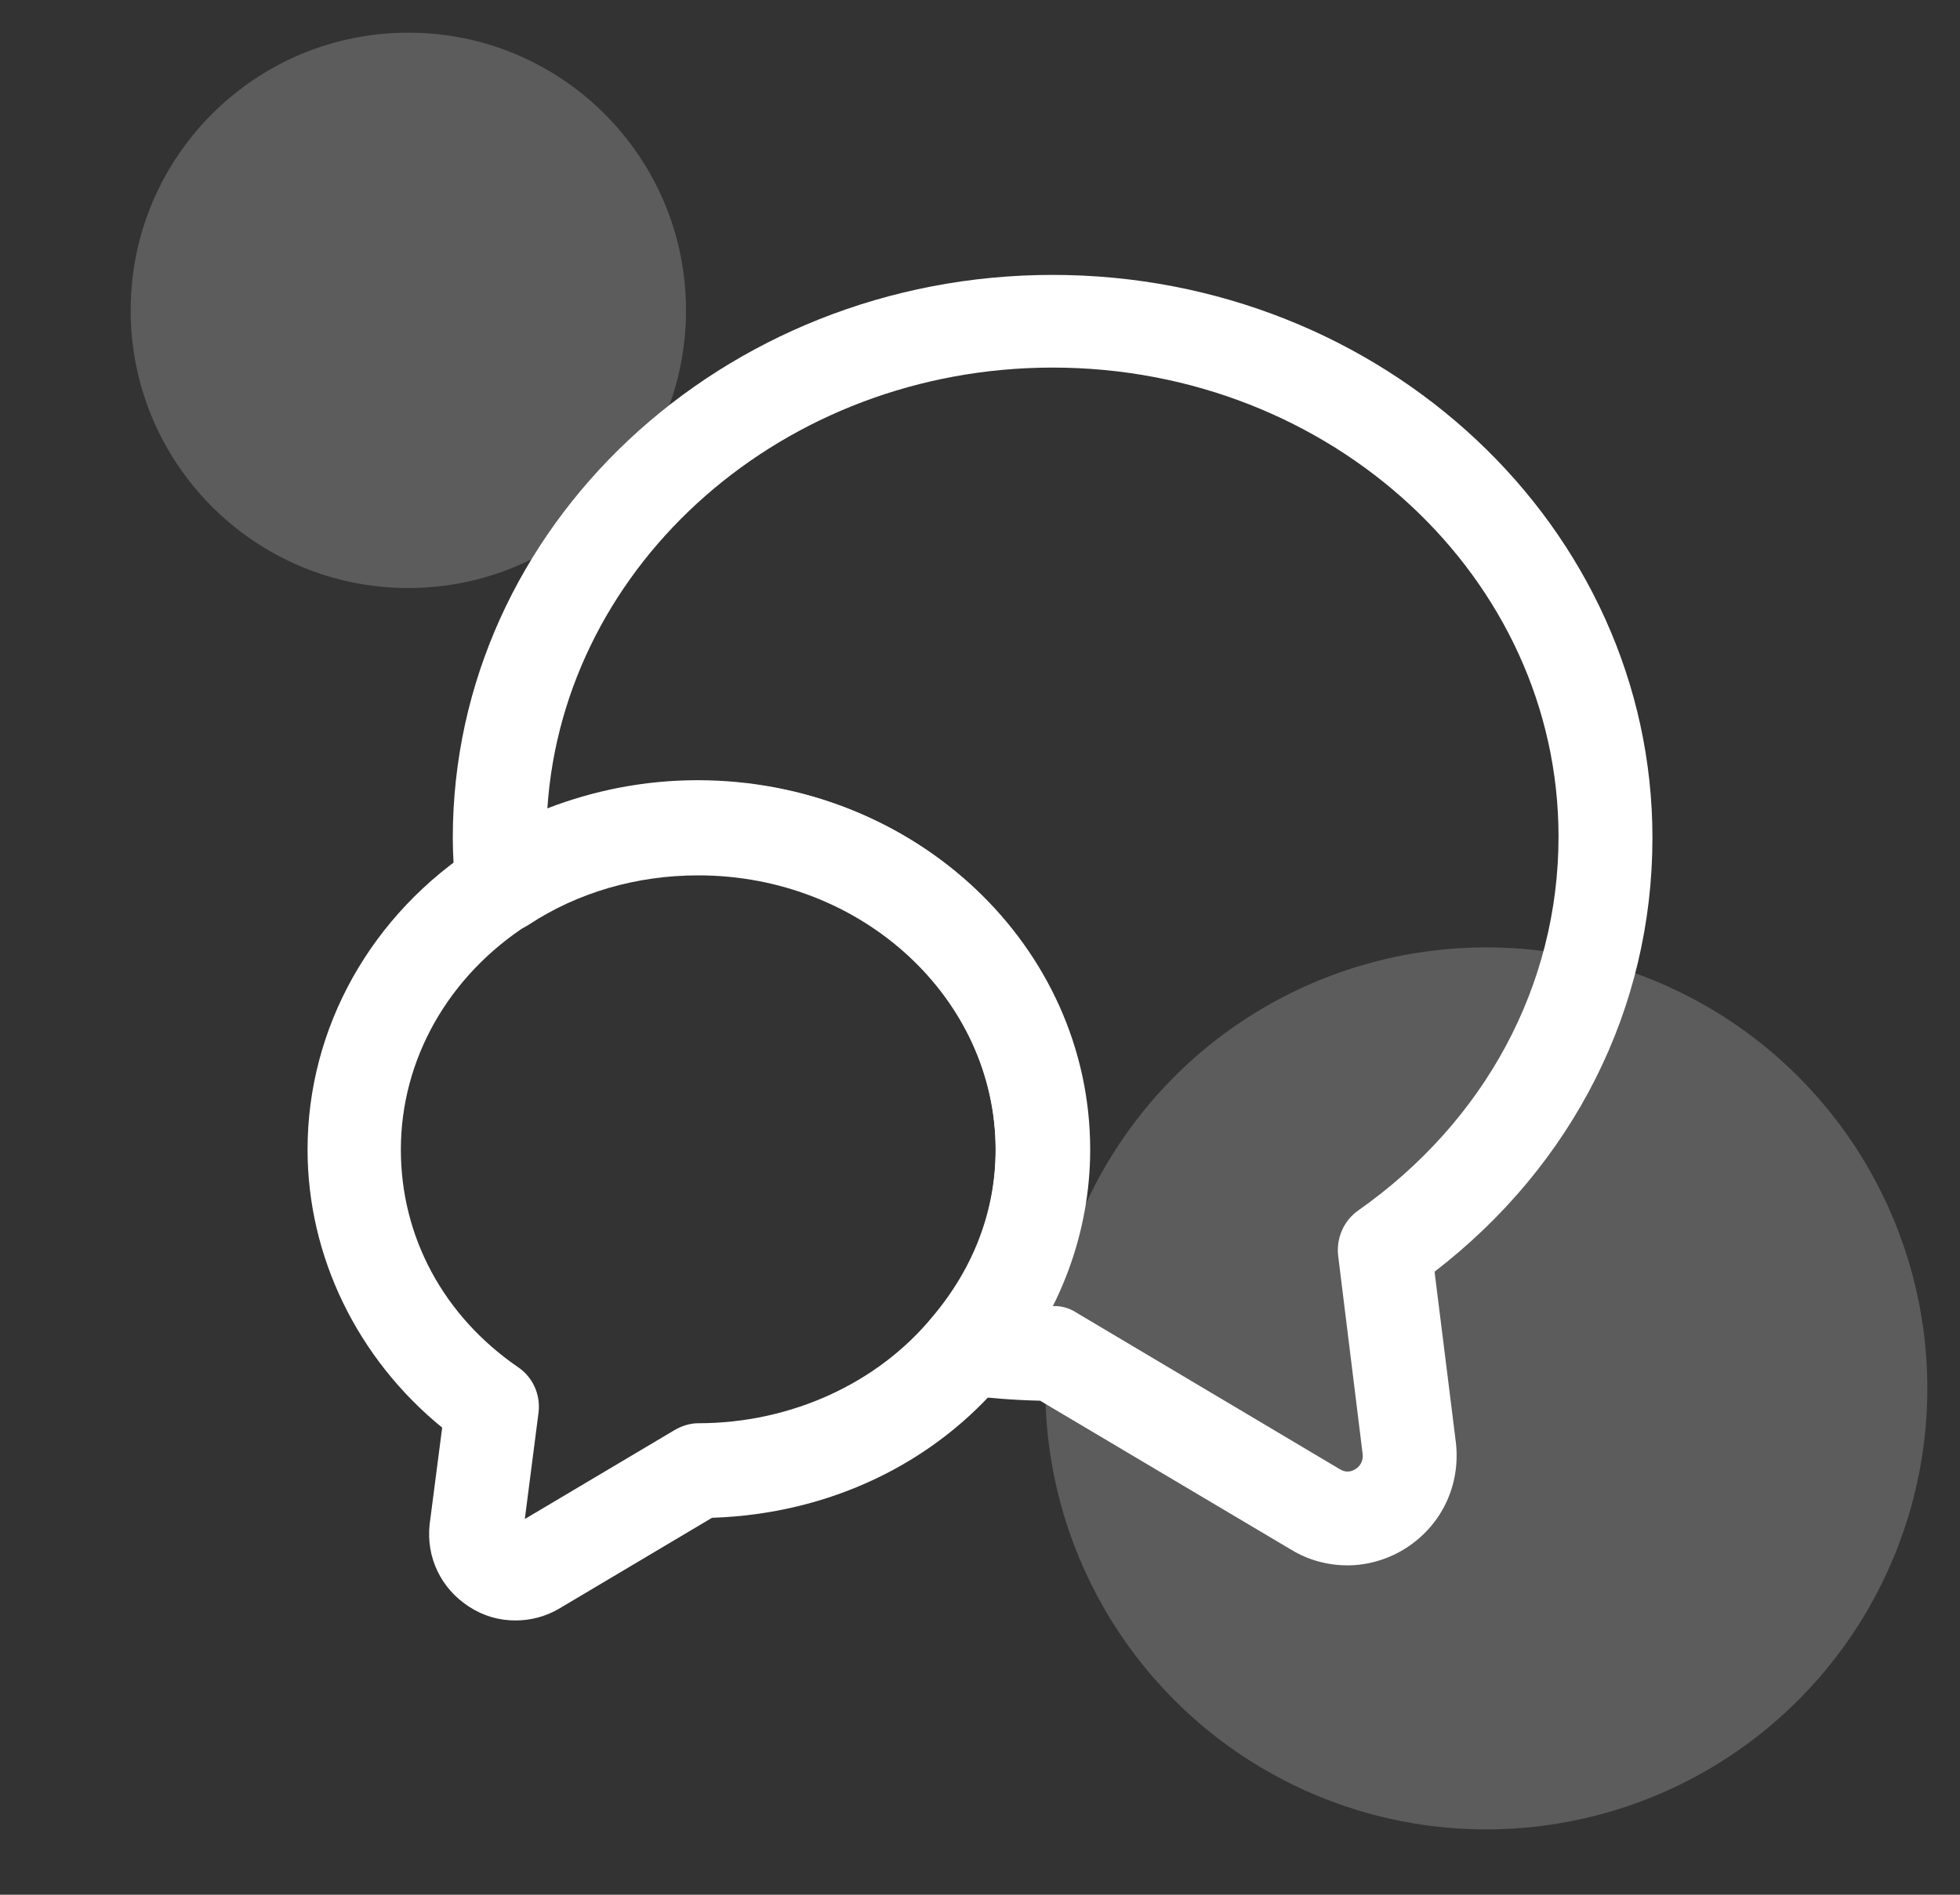 <svg width="60" height="58" viewBox="0 0 60 58" fill="none" xmlns="http://www.w3.org/2000/svg">
<rect x="0" y="0" width="60" height="58" fill="#333333" stroke="none"/>
<circle cx="12.5" cy="9.5" r="8.5" fill="white" fill-opacity="0.2"/>
<circle cx="45.5" cy="42.5" r="13.5" fill="white" fill-opacity="0.2"/>
<path d="M41.251 47.917C40.656 47.917 40.062 47.764 39.526 47.438L31.84 42.877C31.035 42.858 30.23 42.8 29.463 42.685C28.945 42.608 28.505 42.263 28.313 41.765C28.121 41.267 28.217 40.73 28.562 40.328C29.827 38.852 30.479 37.088 30.479 35.21C30.479 30.572 26.396 26.796 21.375 26.796C19.496 26.796 17.695 27.313 16.18 28.31C15.759 28.578 15.241 28.617 14.781 28.406C14.341 28.195 14.015 27.773 13.957 27.275C13.9 26.738 13.861 26.202 13.861 25.646C13.861 16.139 22.103 8.415 32.223 8.415C42.343 8.415 50.585 16.139 50.585 25.646C50.585 30.859 48.17 35.651 43.915 38.928L44.566 44.142C44.72 45.445 44.145 46.672 43.052 47.381C42.516 47.726 41.883 47.917 41.251 47.917ZM32.204 39.983C32.472 39.963 32.74 40.04 32.971 40.193L41.001 44.966C41.212 45.1 41.385 45.043 41.5 44.966C41.596 44.908 41.749 44.755 41.711 44.487L40.963 38.43C40.906 37.893 41.136 37.376 41.557 37.069C45.467 34.328 47.71 30.15 47.71 25.608C47.71 17.692 40.771 11.252 32.223 11.252C24 11.252 17.254 17.232 16.756 24.745C18.193 24.189 19.745 23.883 21.355 23.883C27.968 23.883 33.335 28.942 33.335 35.172C33.354 36.858 32.951 38.487 32.204 39.983Z" fill="white"/>
<path d="M15.778 49.604C15.28 49.604 14.801 49.47 14.36 49.183C13.498 48.627 13.038 47.669 13.153 46.653L13.536 43.701C10.948 41.593 9.415 38.468 9.415 35.191C9.415 31.453 11.37 27.965 14.648 25.876C16.622 24.592 18.96 23.902 21.394 23.902C28.007 23.902 33.373 28.962 33.373 35.191C33.373 37.721 32.453 40.213 30.767 42.187C28.601 44.813 25.362 46.346 21.797 46.461L17.12 49.24C16.698 49.489 16.238 49.604 15.778 49.604ZM21.375 26.777C19.497 26.777 17.695 27.294 16.181 28.291C13.727 29.863 12.271 32.431 12.271 35.191C12.271 37.855 13.574 40.289 15.874 41.861C16.315 42.168 16.545 42.685 16.488 43.222L16.066 46.499L20.647 43.778C20.877 43.644 21.126 43.567 21.375 43.567C24.193 43.567 26.857 42.359 28.543 40.309C29.808 38.813 30.479 37.05 30.479 35.172C30.479 30.553 26.397 26.777 21.375 26.777Z" fill="white"/>
</svg>
